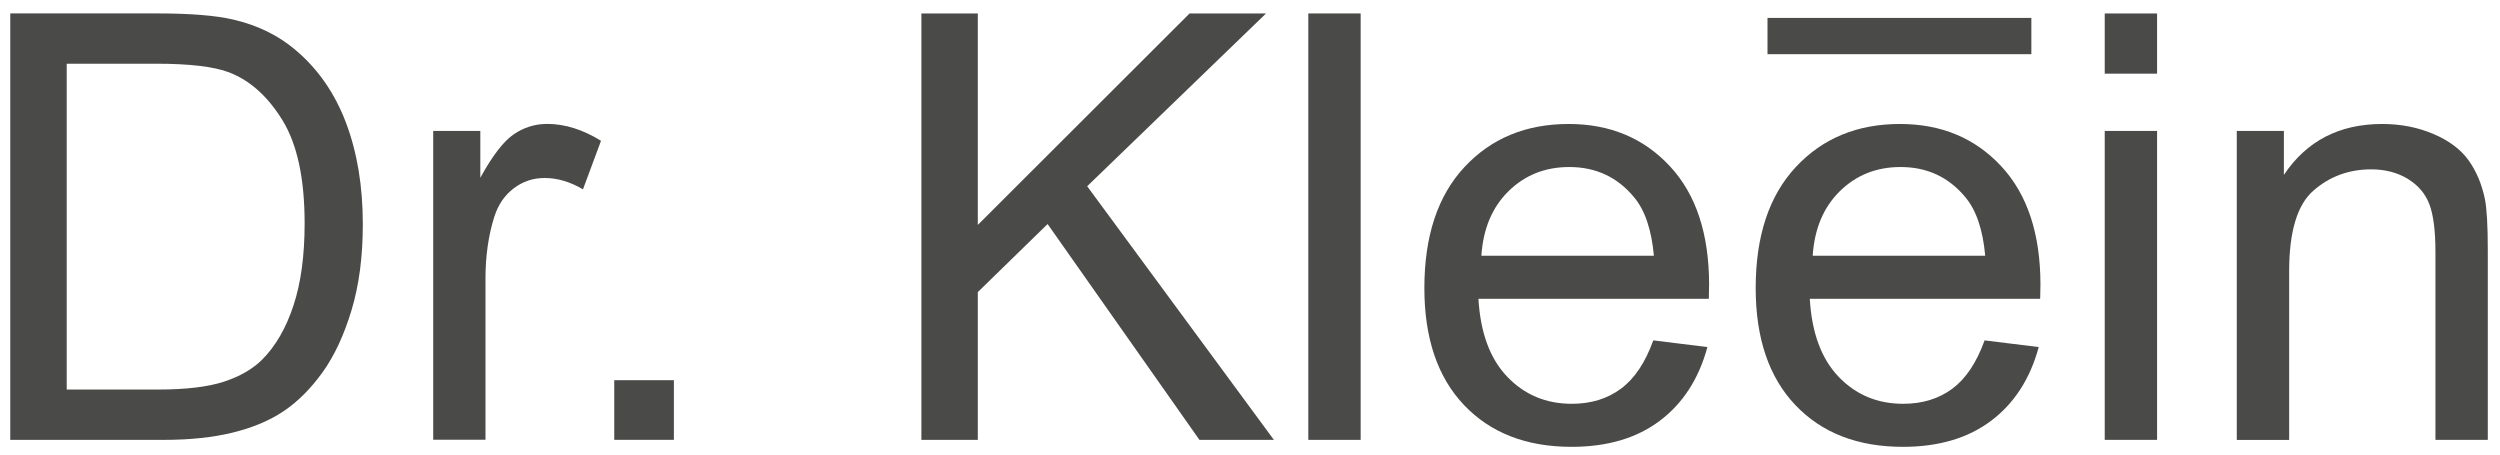 <?xml version="1.0" encoding="utf-8"?>
<!-- Generator: Adobe Illustrator 26.0.0, SVG Export Plug-In . SVG Version: 6.00 Build 0)  -->
<svg version="1.1" id="Livello_1" xmlns="http://www.w3.org/2000/svg" xmlns:xlink="http://www.w3.org/1999/xlink" x="0px" y="0px"
	 viewBox="0 0 706.35 128.47" style="enable-background:new 0 0 706.35 128.47;" xml:space="preserve">
<style type="text/css">
	.st0{fill:#4A4A49;}
	.st1{fill:#4A4A49;stroke:#4A4A49;stroke-miterlimit:10;}
</style>
<g>
</g>
<g>
	<g>
		<g>
			<g>
				<path class="st0" d="M2.9,124.27V3.79h41.5c9.37,0,16.52,0.58,21.45,1.73c6.9,1.59,12.79,4.47,17.67,8.63
					c6.36,5.37,11.11,12.23,14.26,20.59c3.15,8.36,4.73,17.9,4.73,28.64c0,9.15-1.07,17.26-3.21,24.33
					c-2.14,7.07-4.88,12.92-8.22,17.55c-3.34,4.63-7,8.27-10.97,10.93c-3.97,2.66-8.77,4.67-14.38,6.04
					c-5.62,1.37-12.07,2.05-19.35,2.05H2.9z M18.85,110.06h25.72c7.94,0,14.18-0.74,18.7-2.22c4.52-1.48,8.12-3.56,10.81-6.25
					c3.78-3.78,6.72-8.86,8.83-15.25c2.11-6.38,3.16-14.12,3.16-23.22c0-12.6-2.07-22.28-6.2-29.05c-4.14-6.77-9.16-11.3-15.08-13.6
					c-4.27-1.64-11.15-2.47-20.63-2.47H18.85V110.06z"/>
			</g>
			<g>
				<path class="st0" d="M122.4,124.27V36.99h13.31v13.23c3.4-6.19,6.53-10.27,9.41-12.25c2.88-1.97,6.04-2.96,9.49-2.96
					c4.98,0,10.05,1.59,15.2,4.77l-5.1,13.72c-3.62-2.14-7.23-3.21-10.85-3.21c-3.23,0-6.14,0.97-8.71,2.92
					c-2.58,1.95-4.41,4.64-5.51,8.09c-1.64,5.26-2.47,11.01-2.47,17.26v45.69H122.4z"/>
			</g>
			<g>
				<path class="st0" d="M173.55,124.27v-16.85h16.85v16.85H173.55z"/>
			</g>
		</g>
		<g>
			<path class="st0" d="M369.65,124.28V3.8h14.79v120.48H369.65z"/>
		</g>
		<g>
			<path class="st0" d="M467.12,96.17l15.29,1.89c-2.41,8.93-6.88,15.86-13.4,20.79c-6.52,4.93-14.85,7.4-24.98,7.4
				c-12.77,0-22.89-3.93-30.37-11.79c-7.48-7.86-11.22-18.89-11.22-33.08c0-14.68,3.78-26.08,11.34-34.19
				c7.56-8.11,17.37-12.16,29.42-12.16c11.67,0,21.2,3.97,28.6,11.92c7.4,7.94,11.09,19.12,11.09,33.53c0,0.88-0.03,2.19-0.08,3.94
				h-65.09c0.55,9.59,3.26,16.93,8.14,22.03c4.88,5.1,10.96,7.64,18.24,7.64c5.42,0,10.05-1.42,13.89-4.27
				C461.83,106.97,464.87,102.42,467.12,96.17z M418.55,72.26h48.74c-0.66-7.34-2.52-12.85-5.59-16.52
				c-4.71-5.7-10.82-8.55-18.33-8.55c-6.79,0-12.51,2.27-17.14,6.82C421.6,58.56,419.04,64.64,418.55,72.26z"/>
		</g>
		<g>
			<path class="st0" d="M560.73,96.17l15.29,1.89c-2.41,8.93-6.88,15.86-13.4,20.79c-6.52,4.93-14.85,7.4-24.98,7.4
				c-12.77,0-22.89-3.93-30.37-11.79c-7.48-7.86-11.22-18.89-11.22-33.08c0-14.68,3.78-26.08,11.34-34.19
				c7.56-8.11,17.37-12.16,29.42-12.16c11.67,0,21.2,3.97,28.6,11.92c7.4,7.94,11.1,19.12,11.1,33.53c0,0.88-0.03,2.19-0.08,3.94
				h-65.09c0.55,9.59,3.26,16.93,8.14,22.03c4.88,5.1,10.96,7.64,18.25,7.64c5.42,0,10.05-1.42,13.89-4.27
				C555.44,106.97,558.48,102.42,560.73,96.17z M512.16,72.26h48.74c-0.66-7.34-2.52-12.85-5.59-16.52
				c-4.71-5.7-10.82-8.55-18.33-8.55c-6.79,0-12.51,2.27-17.14,6.82C515.21,58.56,512.65,64.64,512.16,72.26z"/>
		</g>
		<g>
			<path class="st0" d="M594.67,20.81V3.8h14.79v17.01H594.67z M594.67,124.28V37h14.79v87.28H594.67z"/>
		</g>
		<g>
			<path class="st0" d="M631.98,124.28V37h13.31v12.41c6.41-9.59,15.67-14.38,27.78-14.38c5.26,0,10.09,0.95,14.51,2.84
				c4.41,1.89,7.71,4.37,9.9,7.44c2.19,3.07,3.73,6.71,4.6,10.93c0.55,2.74,0.82,7.53,0.82,14.38v53.67h-14.79V71.19
				c0-6.03-0.58-10.53-1.73-13.52c-1.15-2.99-3.19-5.37-6.12-7.15c-2.93-1.78-6.37-2.67-10.31-2.67c-6.3,0-11.74,2-16.31,6
				c-4.58,4-6.86,11.59-6.86,22.77v47.67H631.98z"/>
		</g>
	</g>
	<g>
		<path class="st0" d="M260.33,124.28V3.8h15.94v59.75L336.1,3.8h21.61l-50.54,48.82l52.76,71.66h-21.04l-42.9-60.98l-19.72,19.23
			v41.75H260.33z"/>
	</g>
	<g>
		<rect x="499.89" y="5.56" class="st1" width="73.55" height="9.25"/>
	</g>
</g>
</svg>
